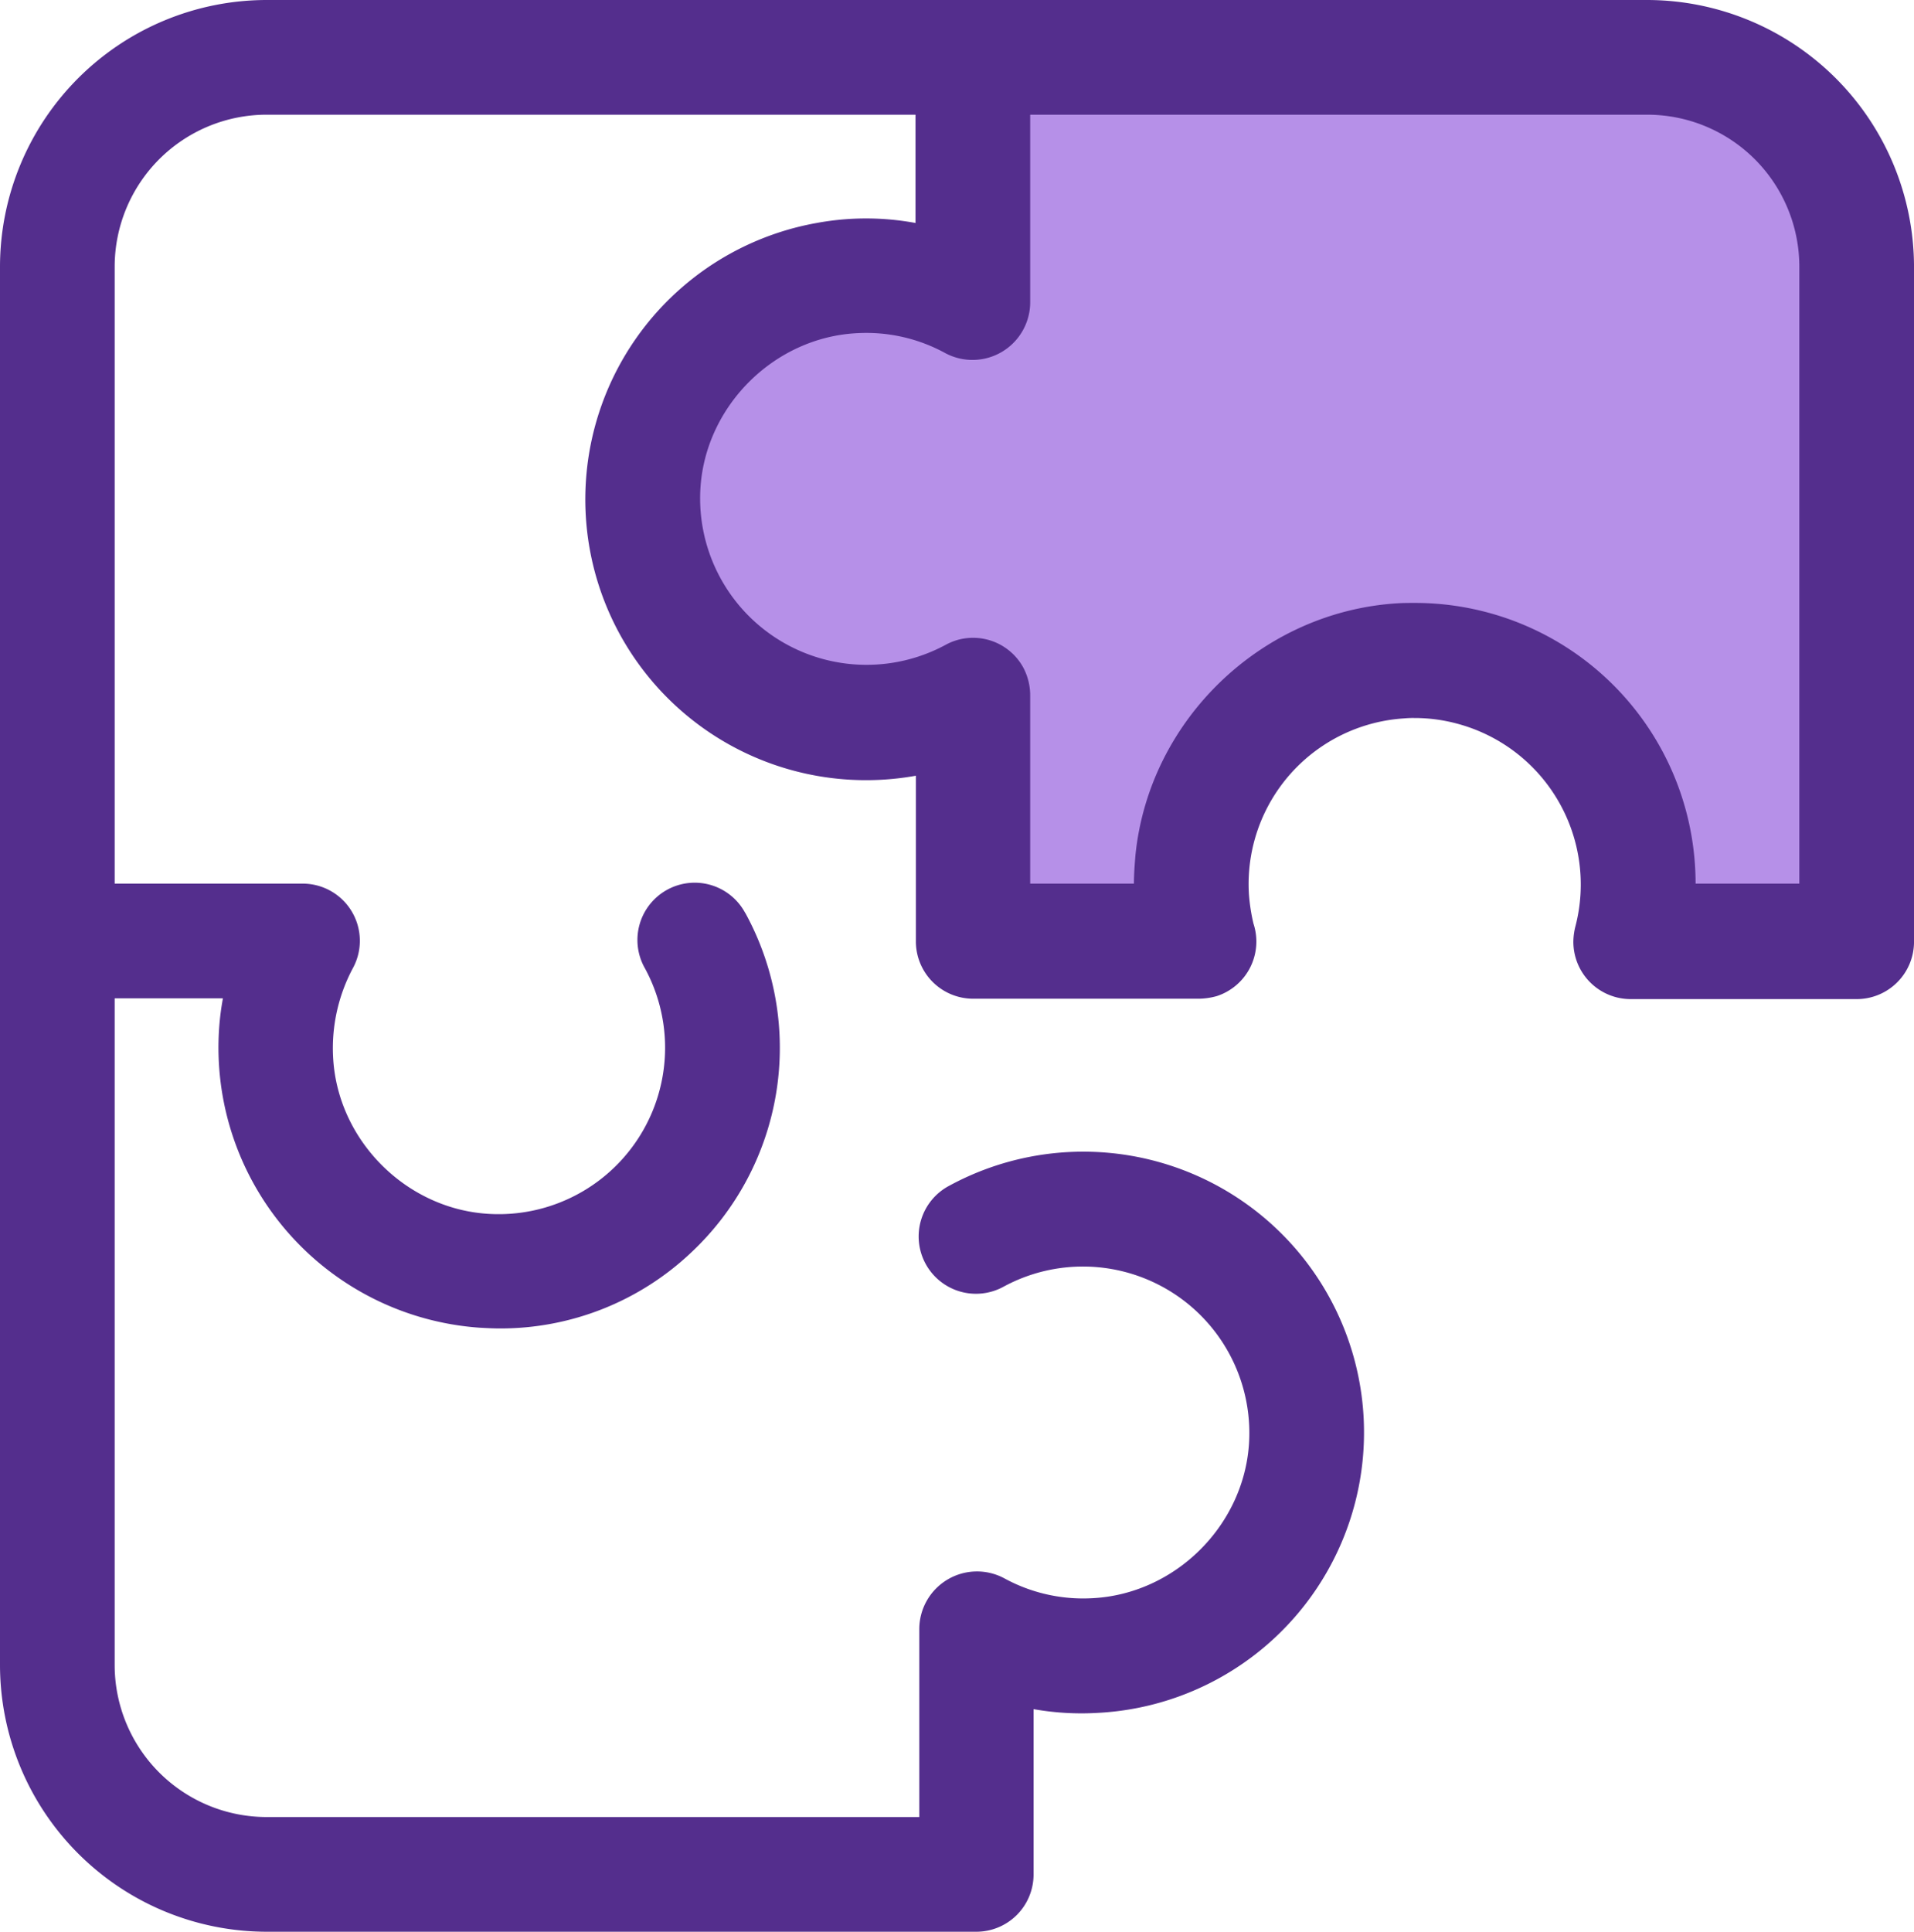 <svg id="activities" xmlns="http://www.w3.org/2000/svg" width="453.885" height="458" viewBox="0 0 453.885 458">
  <path id="Path_34" data-name="Path 34" d="M248.68,15.2V73.434a52.976,52.976,0,1,0,.089,93.121v58.234h53.582a52.975,52.975,0,1,1,102.424,0h53.582V64.846A49.646,49.646,0,0,0,408.711,15.2H248.68Z" transform="translate(-17.98 -1.603)" fill="#b690e8"/>
  <path id="Path_35" data-name="Path 35" d="M390.642,0H63.243A63.3,63.3,0,0,0,0,63.243V394.757A63.3,63.3,0,0,0,63.243,458H231.5a13.572,13.572,0,0,0,13.6-13.507v-39.27a65,65,0,0,0,15.028.895,66.573,66.573,0,1,0-35.066-124.966,13.59,13.59,0,1,0,12.971,23.884,39.464,39.464,0,0,1,58.144,37.391c-1.342,19.5-17.712,35.6-37.3,36.5a38.991,38.991,0,0,1-20.753-4.741A13.686,13.686,0,0,0,218,386.169v44.637H63.243a36.056,36.056,0,0,1-36.05-36.042V236.693H52.867a62.019,62.019,0,0,0-.895,6.977,66.592,66.592,0,0,0,61.723,71.115c1.61.089,3.22.179,4.741.179a65.77,65.77,0,0,0,45.353-17.891,66.526,66.526,0,0,0,13.06-80.418c-.089-.179-.179-.268-.268-.447a13.581,13.581,0,1,0-23.616,13.418,39.461,39.461,0,0,1-37.481,58.144c-19.5-1.342-35.6-17.712-36.5-37.3a40.285,40.285,0,0,1,4.652-20.843,13.555,13.555,0,0,0-11.9-20.127H27.194V63.243a36.056,36.056,0,0,1,36.042-36.05H217.1V52.867a64.5,64.5,0,0,0-23.437,0,66.572,66.572,0,1,0,23.526,131.049v39.27a13.591,13.591,0,0,0,13.6,13.6h53.582a16.476,16.476,0,0,0,4.2-.626,13.6,13.6,0,0,0,8.677-17.175,44.164,44.164,0,0,1-1.073-6.888,39.359,39.359,0,0,1,36.855-41.775,21.8,21.8,0,0,1,2.415-.089,38.744,38.744,0,0,1,10.109,1.342,39.468,39.468,0,0,1,28,48.215,15.537,15.537,0,0,0-.447,3.489,13.591,13.591,0,0,0,13.6,13.6h53.582a13.591,13.591,0,0,0,13.6-13.6V63.243A63.354,63.354,0,0,0,390.642,0Zm36.05,209.5h-24.6a66.544,66.544,0,0,0-66.565-66.553c-1.33,0-2.672,0-4.1.089-32.2,1.968-58.95,27.641-62.17,59.755-.179,2.236-.358,4.473-.358,6.709H244.3V164.862a14.1,14.1,0,0,0-1.61-6.53,13.565,13.565,0,0,0-18.427-5.457,39.464,39.464,0,0,1-58.145-37.391c1.342-19.5,17.712-35.6,37.3-36.5a38.991,38.991,0,0,1,20.753,4.741A13.686,13.686,0,0,0,244.3,71.741V27.194H390.642a36.056,36.056,0,0,1,36.05,36.042Z" fill="#542e8d"/>
</svg>
